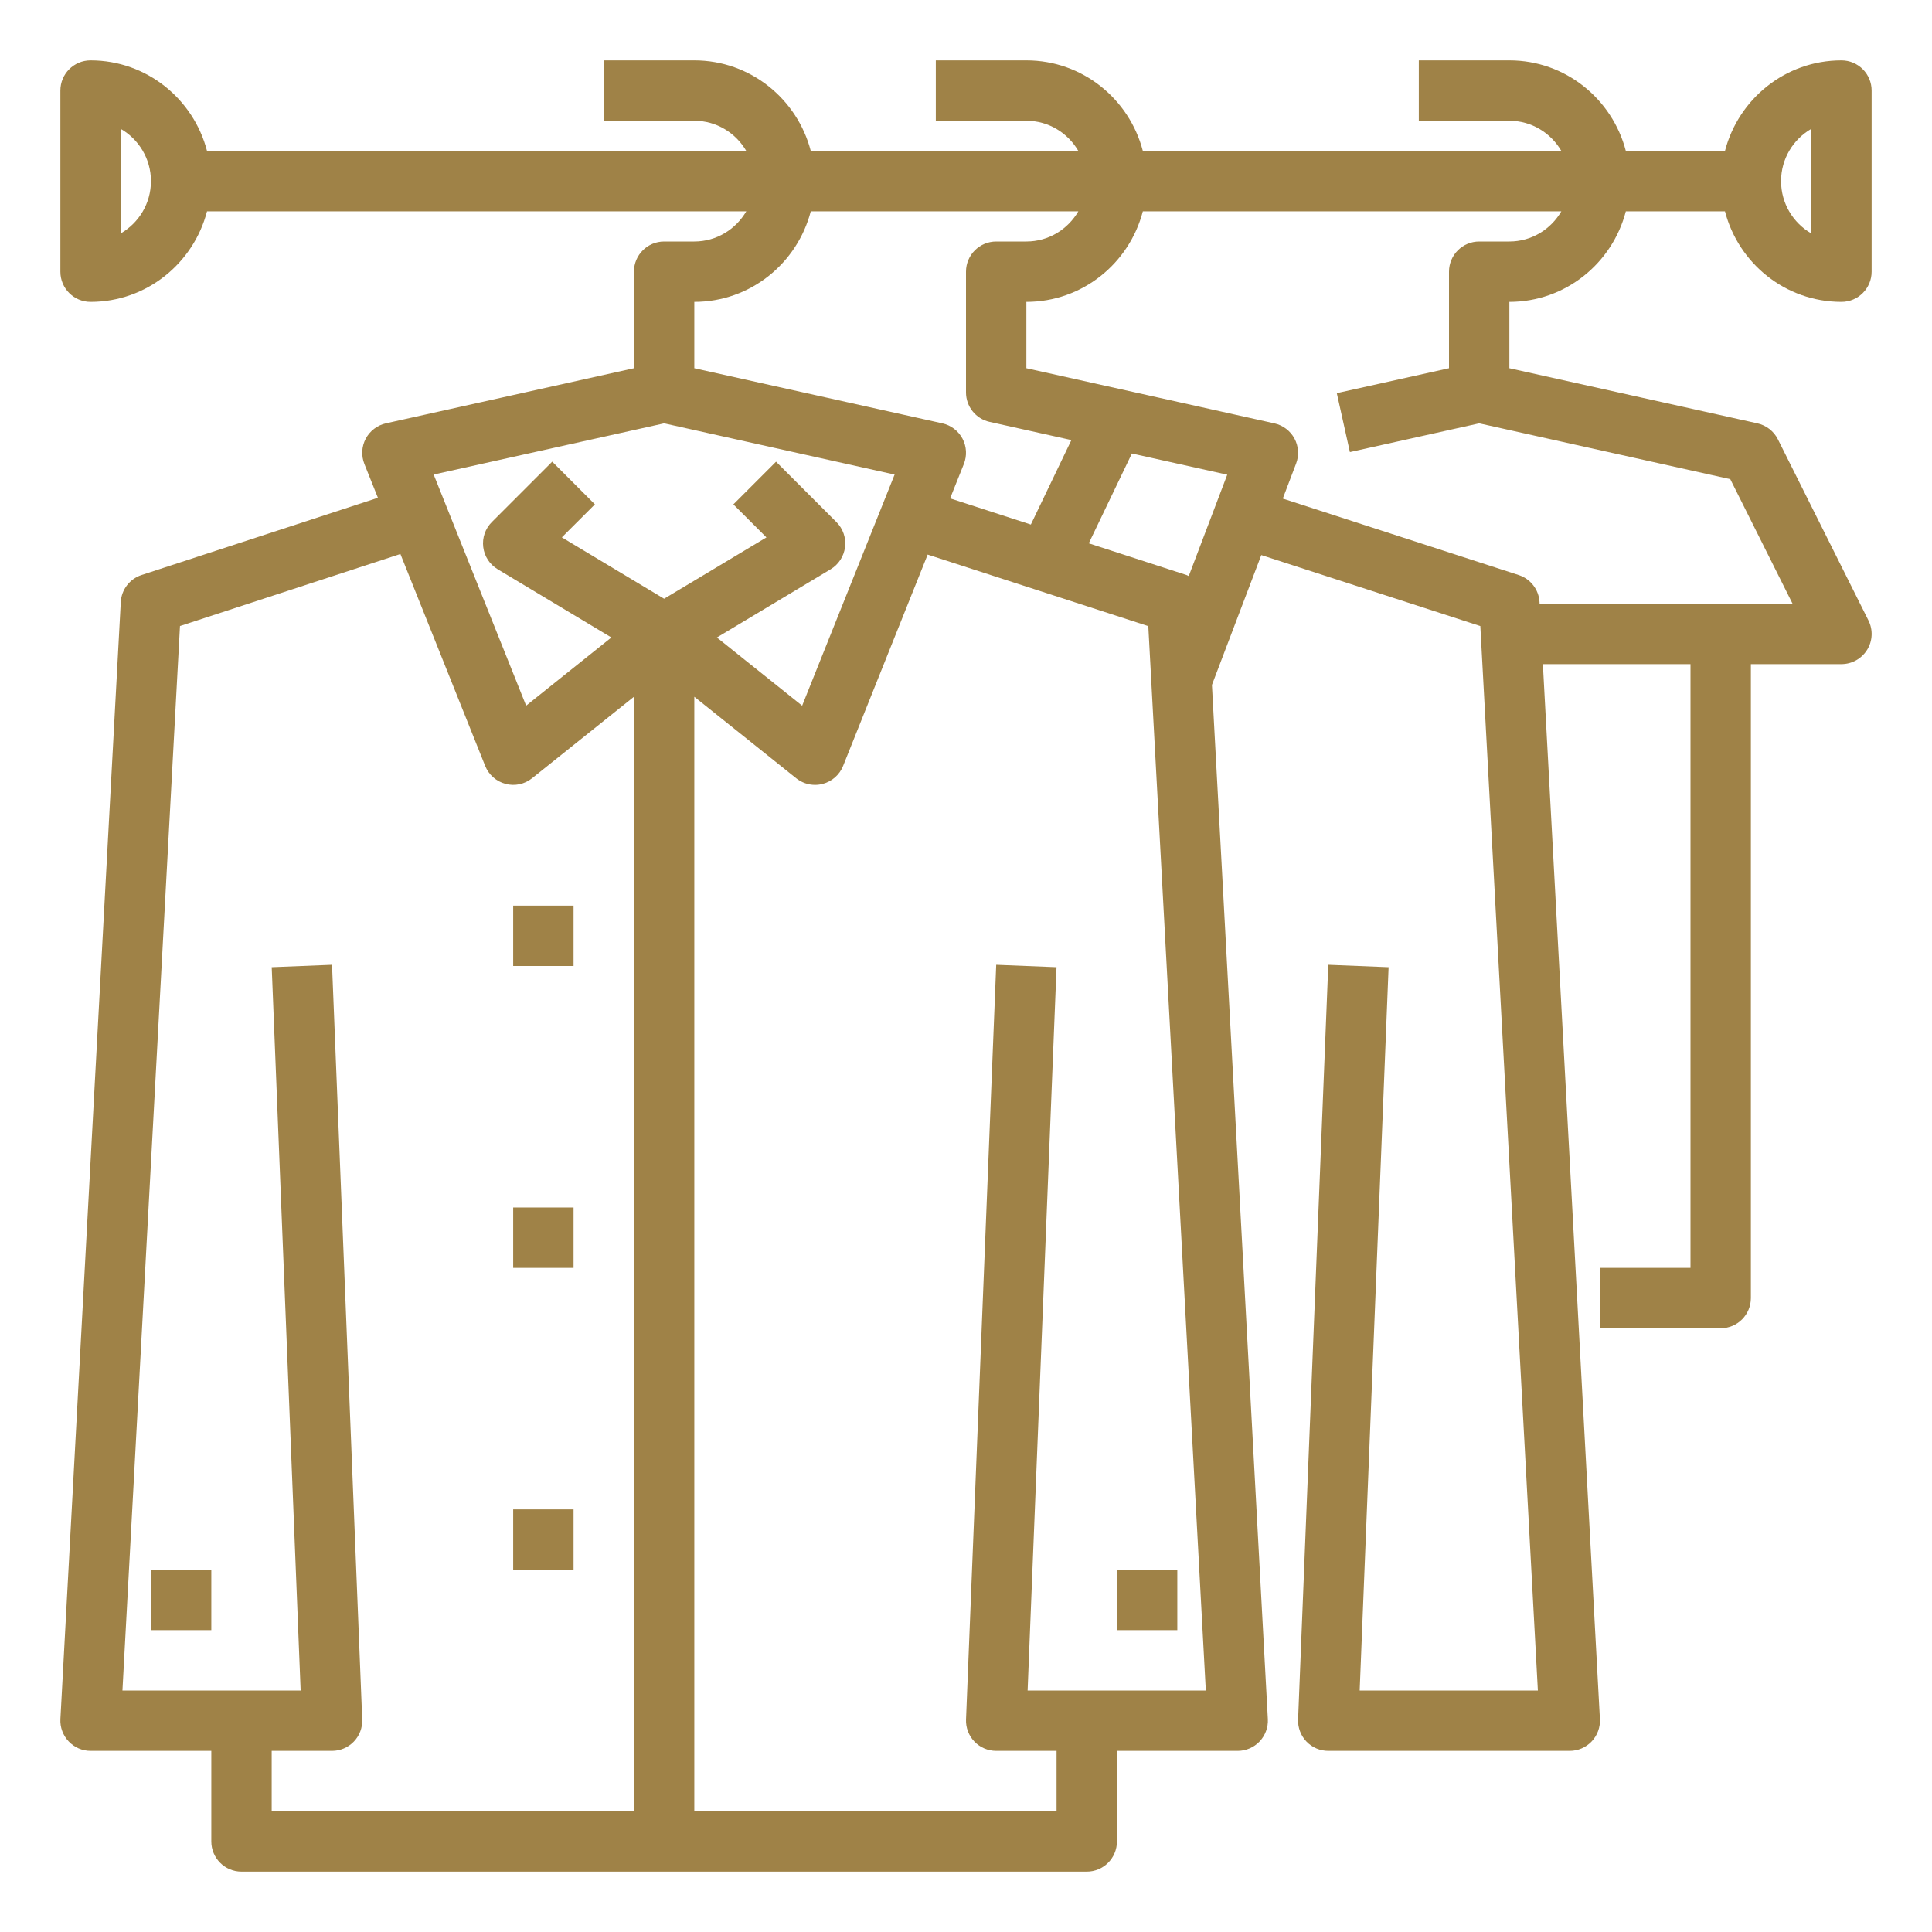 <?xml version="1.0"?>
<svg xmlns="http://www.w3.org/2000/svg" id="Layer_1_1_" enable-background="new 0 0 64 64" height="512px" viewBox="0 0 64 64" width="512px"><path d="m3 10c1.859 0 3.411-1.28 3.858-3h17.864c-.347.595-.985 1-1.722 1h-1c-.553 0-1 .448-1 1v3.198l-8.217 1.826c-.286.063-.53.25-.668.509-.137.259-.152.566-.044.838l.448 1.119-7.83 2.558c-.393.128-.666.484-.688.896l-2 37c-.015.274.084.542.273.742.189.201.452.314.726.314h4v3c0 .552.447 1 1 1h28c.553 0 1-.448 1-1v-3h4c.274 0 .537-.113.726-.312.189-.2.288-.468.273-.742l-1.852-34.257 1.635-4.302 7.256 2.352 1.906 35.261h-5.903l.958-23.96-1.998-.08-1 25c-.011.272.09.537.278.733s.449.307.721.307h8c.274 0 .537-.113.726-.312.189-.2.288-.468.273-.742l-1.889-34.946h4.89v20h-3v2h4c.553 0 1-.448 1-1v-21h3c.347 0 .668-.18.851-.474.183-.295.199-.663.044-.973l-3-6c-.135-.269-.384-.463-.678-.529l-8.217-1.826v-2.198c1.859 0 3.411-1.28 3.858-3h3.284c.447 1.72 1.999 3 3.858 3 .553 0 1-.448 1-1v-6c0-.552-.447-1-1-1-1.859 0-3.411 1.28-3.858 3h-3.284c-.447-1.72-1.999-3-3.858-3h-3v2h3c.737 0 1.375.405 1.722 1h-13.864c-.447-1.72-1.999-3-3.858-3h-3v2h3c.737 0 1.375.405 1.722 1h-8.864c-.447-1.72-1.999-3-3.858-3h-3v2h3c.737 0 1.375.405 1.722 1h-17.864c-.447-1.72-1.999-3-3.858-3-.553 0-1 .448-1 1v6c0 .552.447 1 1 1zm57-5.731v3.463c-.598-.347-1-.993-1-1.732s.402-1.385 1-1.731zm-33.142 2.731h8.864c-.347.595-.985 1-1.722 1h-1c-.553 0-1 .448-1 1v4c0 .469.325.875.783.976l2.708.602-1.343 2.798-2.674-.867.455-1.138c.108-.272.093-.579-.044-.838-.138-.26-.382-.446-.668-.509l-8.217-1.826v-2.198c1.859 0 3.411-1.28 3.858-3zm-4.858 7.024 7.635 1.697-3.063 7.656-2.824-2.259 3.767-2.26c.264-.158.44-.43.478-.735.038-.306-.067-.611-.285-.829l-2-2-1.414 1.414 1.095 1.094-3.389 2.032-3.388-2.033 1.095-1.094-1.414-1.414-2 2c-.218.218-.323.523-.285.829.037.306.214.577.478.735l3.767 2.26-2.824 2.259-3.063-7.656zm-13 43.976h2c.272 0 .532-.111.721-.307s.289-.461.278-.733l-1-25-1.998.08.958 23.96h-5.903l1.906-35.262 7.302-2.386 2.808 7.019c.118.294.367.515.674.595.307.083.632.012.88-.186l3.375-2.7v36.92h-12.001zm25.041-2 .958-23.96-1.998-.08-1 25c-.011.272.09.537.278.733s.449.307.721.307h2v2h-12v-36.919l3.375 2.7c.18.143.4.219.625.219.085 0 .171-.011.255-.033.307-.081.556-.301.674-.595l2.801-7.001 7.309 2.37 1.905 35.259zm5.337-36.916c-.024-.01-.044-.027-.07-.035l-3.241-1.051 1.428-2.975 3.159.702zm10.622-11.084h-1c-.553 0-1 .448-1 1v3.198l-3.717.826.434 1.952 4.283-.952 8.318 1.849 2.064 4.127h-8.38l-.003-.054c-.022-.413-.297-.77-.69-.897l-7.815-2.533.441-1.16c.104-.271.083-.574-.055-.83-.138-.255-.38-.438-.663-.501l-8.217-1.827v-2.198c1.859 0 3.411-1.28 3.858-3h13.864c-.347.595-.985 1-1.722 1zm-46-3.731c.598.346 1 .992 1 1.731s-.402 1.385-1 1.731z" fill="#9f8247"/><path d="m37 52h2v2h-2z" fill="#9f8247"/><path d="m5 52h2v2h-2z" fill="#9f8247"/><path d="m17 30h2v2h-2z" fill="#9f8247"/><path d="m17 40h2v2h-2z" fill="#9f8247"/><path d="m17 50h2v2h-2z" fill="#9f8247"/></svg>
